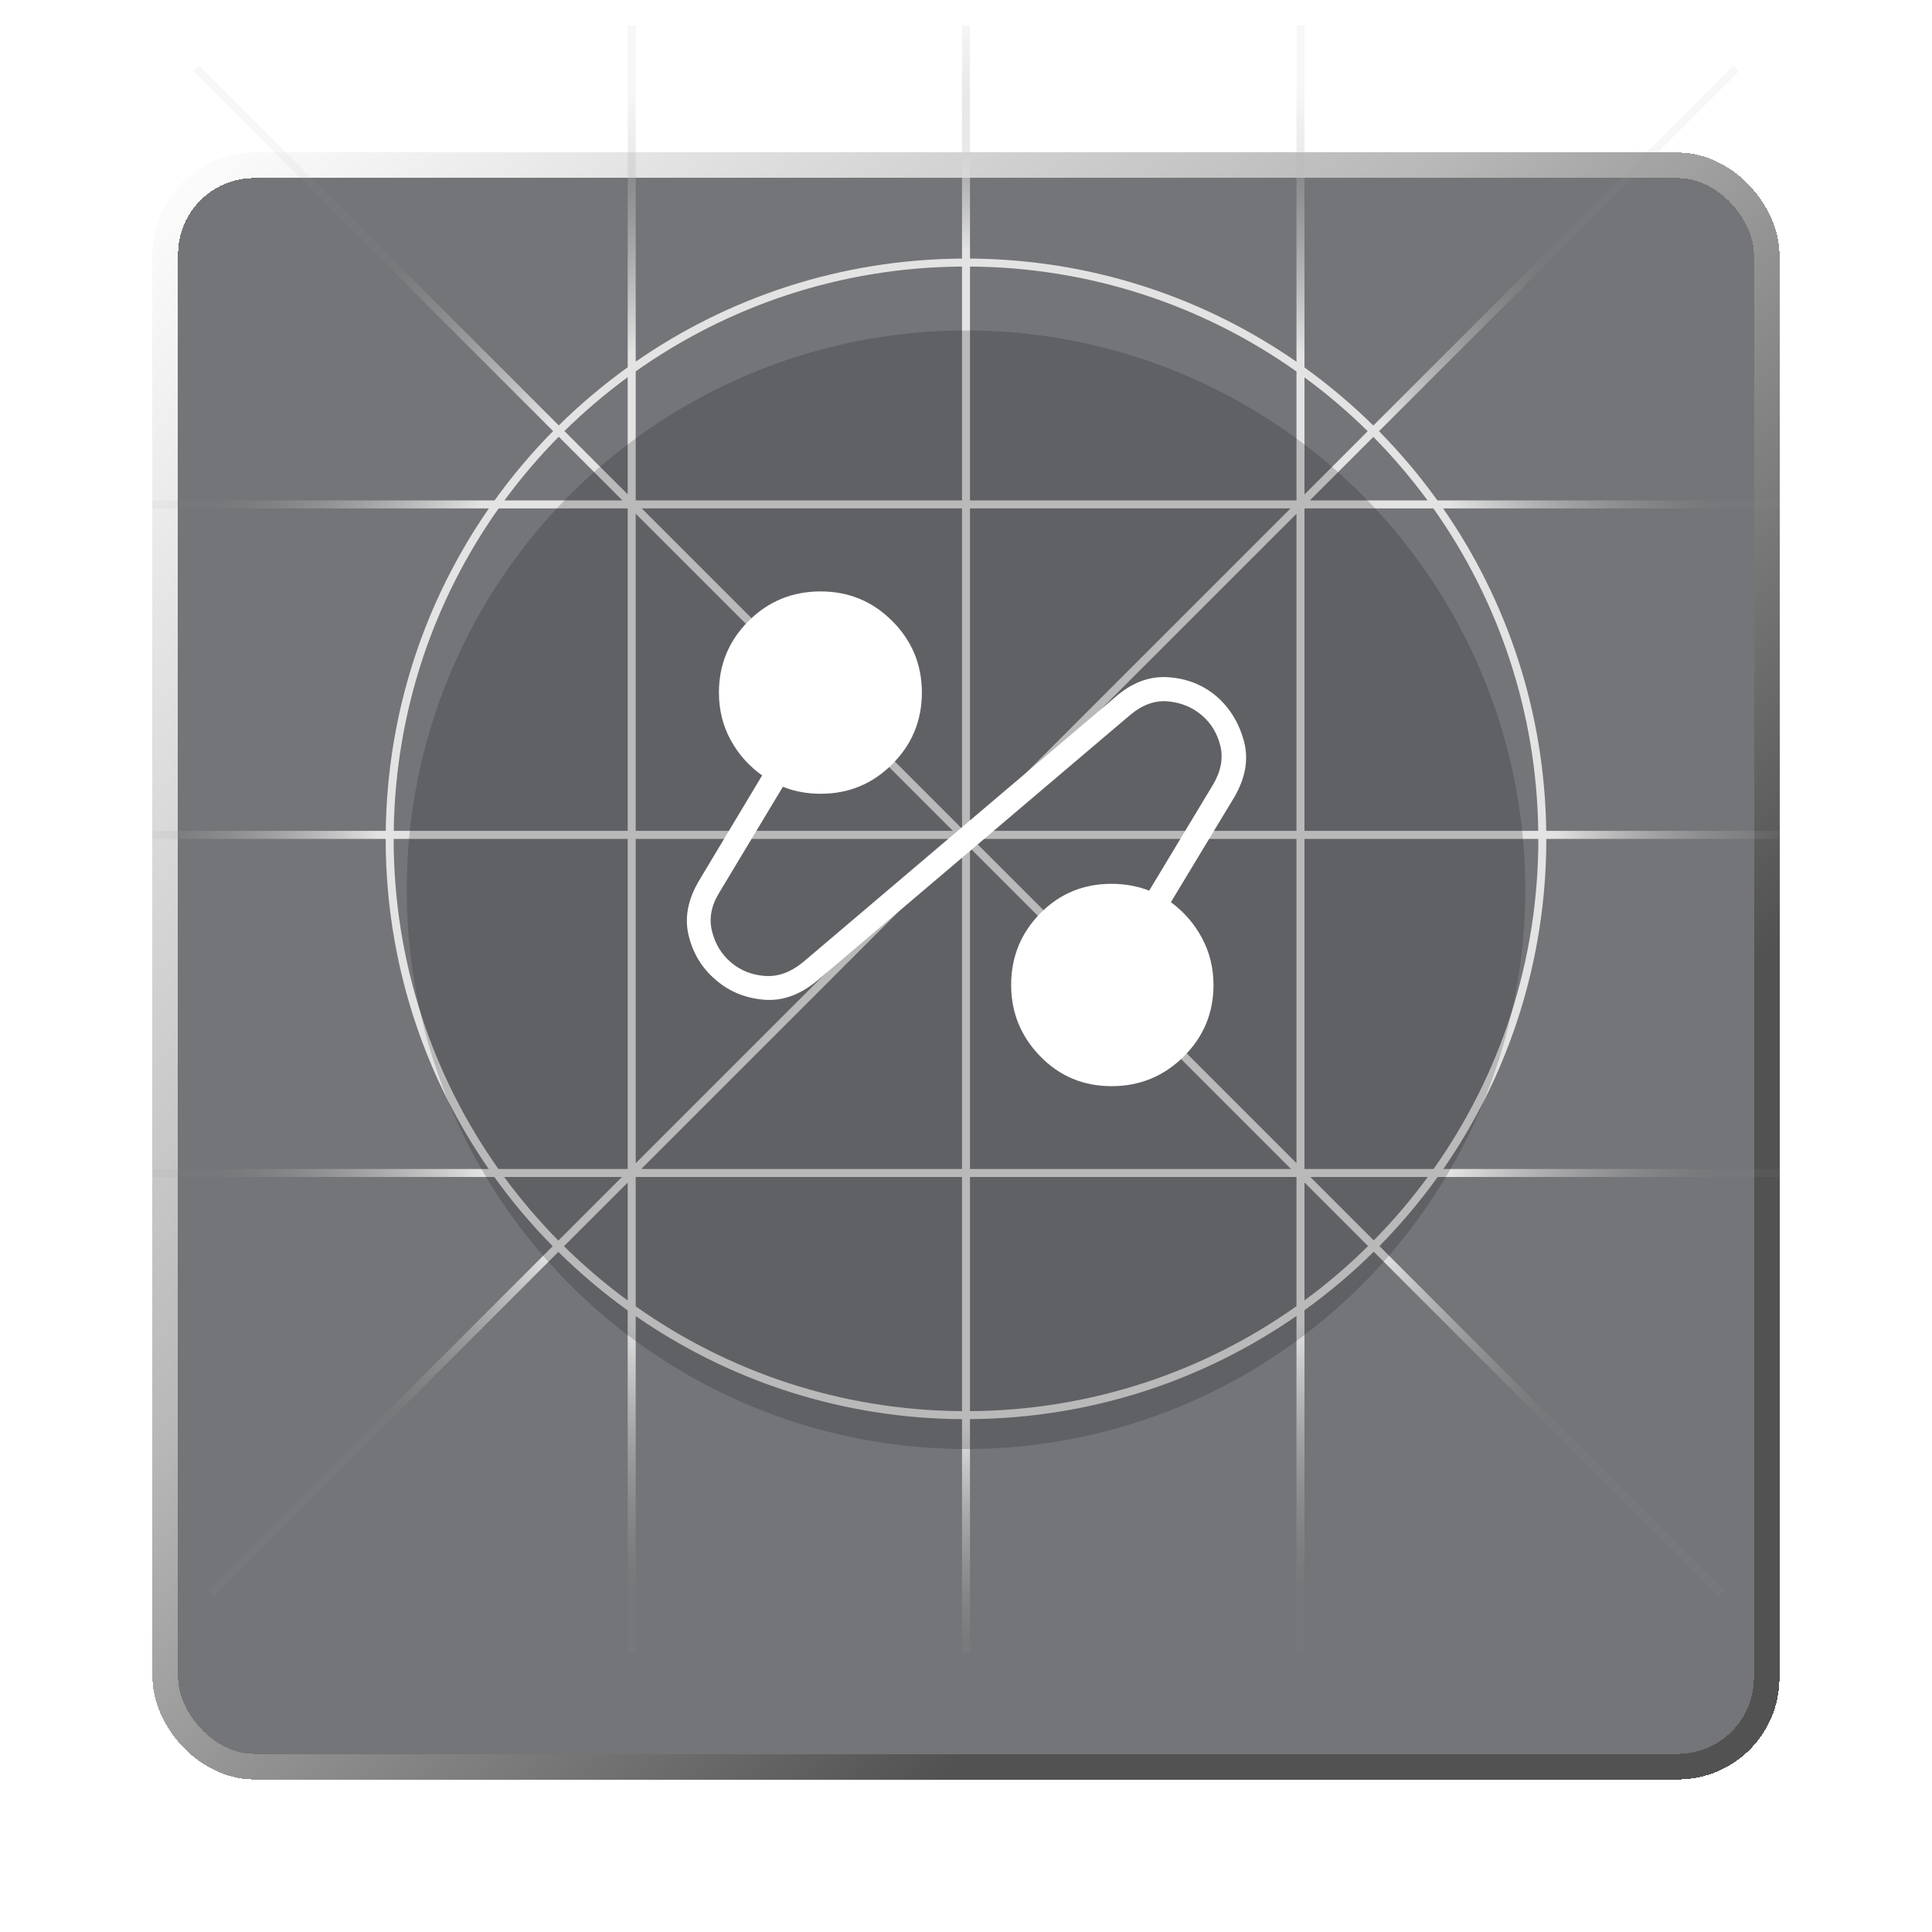<svg width="76" height="76" viewBox="0 0 76 76" fill="none" xmlns="http://www.w3.org/2000/svg">
<g filter="url(#filter0_d_12533_10803)">
<rect x="6" y="1" width="64" height="64" rx="4" fill="#181A1F" fill-opacity="0.6" shape-rendering="crispEdges"/>
<rect x="6.502" y="1.502" width="62.995" height="62.995" rx="3.498" stroke="url(#paint0_linear_12533_10803)" stroke-width="1.005" shape-rendering="crispEdges"/>
</g>
<g style="mix-blend-mode:overlay">
<path d="M25.007 14.227C28.655 11.697 33.075 10.204 37.843 10.172V1H38.157V10.172L38.589 10.178C43.195 10.294 47.461 11.775 51 14.231V1H51.315V14.455C52.276 15.147 53.183 15.911 54.024 16.74L68.189 2.577L68.411 2.8L54.247 16.963C55.081 17.808 55.85 18.719 56.545 19.686H70V20H56.769C59.273 23.609 60.762 27.975 60.825 32.685H70V33H60.829L60.821 33.588C60.705 38.188 59.227 42.449 56.776 45.985H70V46.3H56.554C55.861 47.265 55.094 48.173 54.263 49.018L67.822 62.577L67.6 62.8L54.04 49.24C53.194 50.076 52.282 50.846 51.315 51.542V65H51V51.766C47.351 54.298 42.928 55.793 38.157 55.825V65H37.843V55.825L37.411 55.82C32.808 55.704 28.544 54.223 25.007 51.77V65H24.692V51.55C23.723 50.853 22.811 50.082 21.964 49.246L8.411 62.8L8.189 62.577L21.742 49.023C20.908 48.178 20.14 47.267 19.445 46.3H6V45.985H19.225C16.774 42.449 15.295 38.188 15.179 33.588L15.171 33H6V32.685H15.175C15.238 27.975 16.728 23.609 19.232 20H6V19.686H19.454C20.151 18.717 20.921 17.805 21.758 16.958L7.6 2.8L7.822 2.577L21.98 16.735C22.823 15.905 23.73 15.14 24.692 14.448V1H25.007V14.227ZM25.007 51.387C28.638 53.957 33.063 55.478 37.843 55.511V46.3H25.007V51.387ZM38.157 55.511C42.94 55.478 47.368 53.955 51 51.382V46.3H38.157V55.511ZM22.186 49.023C22.968 49.794 23.805 50.508 24.692 51.159V46.519L22.186 49.023ZM51.315 51.154C52.201 50.503 53.037 49.789 53.817 49.018L51.315 46.515V51.154ZM19.834 46.3C20.483 47.185 21.196 48.021 21.965 48.801L24.467 46.3H19.834ZM54.04 48.795C54.807 48.016 55.518 47.183 56.166 46.3H51.545L54.04 48.795ZM15.485 33C15.486 37.836 17.011 42.316 19.606 45.985H24.692V33H15.485ZM25.226 45.985H37.843V33.368L25.226 45.985ZM38.157 45.985H50.785L38.157 33.357V45.985ZM51.315 45.985H56.394C58.989 42.316 60.514 37.836 60.515 33H51.315V45.985ZM25.007 45.759L37.767 33H25.007V45.759ZM51 45.755V33H38.245L51 45.755ZM19.615 20C17.07 23.593 15.554 27.963 15.489 32.685H24.692V20H19.615ZM25.007 32.685H37.485L25.007 20.207V32.685ZM38.525 32.685H51V20.211L38.525 32.685ZM51.315 32.685H60.511C60.446 27.963 58.929 23.593 56.385 20H51.315V32.685ZM38.157 32.608L50.766 20H38.157V32.608ZM37.843 32.598V20H25.245L37.843 32.598ZM21.98 17.18C21.208 17.961 20.494 18.799 19.843 19.686H24.485L21.98 17.18ZM37.843 10.485C33.063 10.518 28.638 12.039 25.007 14.609V19.686H37.843V10.485ZM38.157 19.686H51V14.614C47.368 12.041 42.94 10.518 38.157 10.485V19.686ZM51.525 19.686H56.157C55.507 18.801 54.794 17.965 54.024 17.186L51.525 19.686ZM51.315 19.451L53.802 16.963C53.026 16.198 52.194 15.489 51.315 14.843V19.451ZM24.692 14.838C23.812 15.484 22.979 16.192 22.202 16.957L24.692 19.447V14.838Z" fill="url(#paint1_radial_12533_10803)" fill-opacity="0.8"/>
</g>
<g style="mix-blend-mode:overlay" filter="url(#filter1_i_12533_10803)">
<circle cx="38" cy="33" r="22" fill="#0F1014" fill-opacity="0.2"/>
</g>
<path d="M32.177 38.551C31.491 39.131 30.781 39.389 30.048 39.326C29.314 39.263 28.686 39.005 28.162 38.551C27.622 38.097 27.266 37.518 27.092 36.812C26.918 36.107 27.058 35.376 27.512 34.62L29.981 30.502C29.465 30.139 29.053 29.676 28.744 29.113C28.435 28.55 28.281 27.927 28.281 27.245C28.281 26.145 28.669 25.206 29.446 24.43C30.222 23.653 31.168 23.265 32.284 23.265C33.385 23.265 34.323 23.653 35.099 24.43C35.876 25.206 36.264 26.145 36.264 27.245C36.264 28.345 35.876 29.284 35.099 30.06C34.323 30.837 33.385 31.225 32.284 31.225C32.019 31.225 31.761 31.202 31.511 31.156C31.261 31.11 31.023 31.041 30.797 30.949L28.291 35.118C27.976 35.631 27.882 36.139 28.011 36.642C28.139 37.144 28.389 37.552 28.761 37.864C29.133 38.177 29.575 38.353 30.085 38.391C30.596 38.429 31.093 38.252 31.576 37.861L43.85 27.441C44.505 26.861 45.2 26.594 45.936 26.639C46.672 26.684 47.309 26.934 47.849 27.387C48.373 27.841 48.733 28.426 48.93 29.142C49.127 29.857 48.999 30.6 48.546 31.372L46.06 35.49C46.576 35.869 46.984 36.34 47.285 36.903C47.586 37.466 47.736 38.081 47.736 38.748C47.736 39.848 47.345 40.786 46.562 41.563C45.78 42.339 44.834 42.727 43.725 42.727C42.616 42.727 41.68 42.335 40.919 41.551C40.157 40.767 39.776 39.832 39.776 38.748C39.776 37.647 40.157 36.709 40.919 35.932C41.68 35.156 42.616 34.767 43.726 34.767C43.975 34.767 44.225 34.789 44.477 34.833C44.73 34.877 44.972 34.944 45.206 35.036L47.713 30.874C48.028 30.346 48.125 29.834 48.005 29.339C47.884 28.845 47.638 28.441 47.266 28.128C46.894 27.815 46.452 27.636 45.942 27.59C45.431 27.544 44.934 27.724 44.451 28.131L32.177 38.551Z" fill="white"/>
<defs>
<filter id="filter0_d_12533_10803" x="0" y="0" width="76" height="76" filterUnits="userSpaceOnUse" color-interpolation-filters="sRGB">
<feFlood flood-opacity="0" result="BackgroundImageFix"/>
<feColorMatrix in="SourceAlpha" type="matrix" values="0 0 0 0 0 0 0 0 0 0 0 0 0 0 0 0 0 0 127 0" result="hardAlpha"/>
<feMorphology radius="2" operator="erode" in="SourceAlpha" result="effect1_dropShadow_12533_10803"/>
<feOffset dy="5"/>
<feGaussianBlur stdDeviation="4"/>
<feComposite in2="hardAlpha" operator="out"/>
<feColorMatrix type="matrix" values="0 0 0 0 0.059 0 0 0 0 0.063 0 0 0 0 0.078 0 0 0 1 0"/>
<feBlend mode="normal" in2="BackgroundImageFix" result="effect1_dropShadow_12533_10803"/>
<feBlend mode="normal" in="SourceGraphic" in2="effect1_dropShadow_12533_10803" result="shape"/>
</filter>
<filter id="filter1_i_12533_10803" x="16" y="11" width="44" height="46" filterUnits="userSpaceOnUse" color-interpolation-filters="sRGB">
<feFlood flood-opacity="0" result="BackgroundImageFix"/>
<feBlend mode="normal" in="SourceGraphic" in2="BackgroundImageFix" result="shape"/>
<feColorMatrix in="SourceAlpha" type="matrix" values="0 0 0 0 0 0 0 0 0 0 0 0 0 0 0 0 0 0 127 0" result="hardAlpha"/>
<feOffset dy="2"/>
<feGaussianBlur stdDeviation="4"/>
<feComposite in2="hardAlpha" operator="arithmetic" k2="-1" k3="1"/>
<feColorMatrix type="matrix" values="0 0 0 0 0 0 0 0 0 0 0 0 0 0 0 0 0 0 0.25 0"/>
<feBlend mode="normal" in2="shape" result="effect1_innerShadow_12533_10803"/>
</filter>
<linearGradient id="paint0_linear_12533_10803" x1="6" y1="1" x2="72" y2="67" gradientUnits="userSpaceOnUse">
<stop stop-color="white"/>
<stop offset="0.386" stop-color="#B8B8B8"/>
<stop offset="0.719" stop-color="#525252"/>
</linearGradient>
<radialGradient id="paint1_radial_12533_10803" cx="0" cy="0" r="1" gradientUnits="userSpaceOnUse" gradientTransform="translate(38 33) rotate(90) scale(32)">
<stop offset="0.72" stop-color="white"/>
<stop offset="1" stop-color="#999999" stop-opacity="0.1"/>
</radialGradient>
</defs>
</svg>
